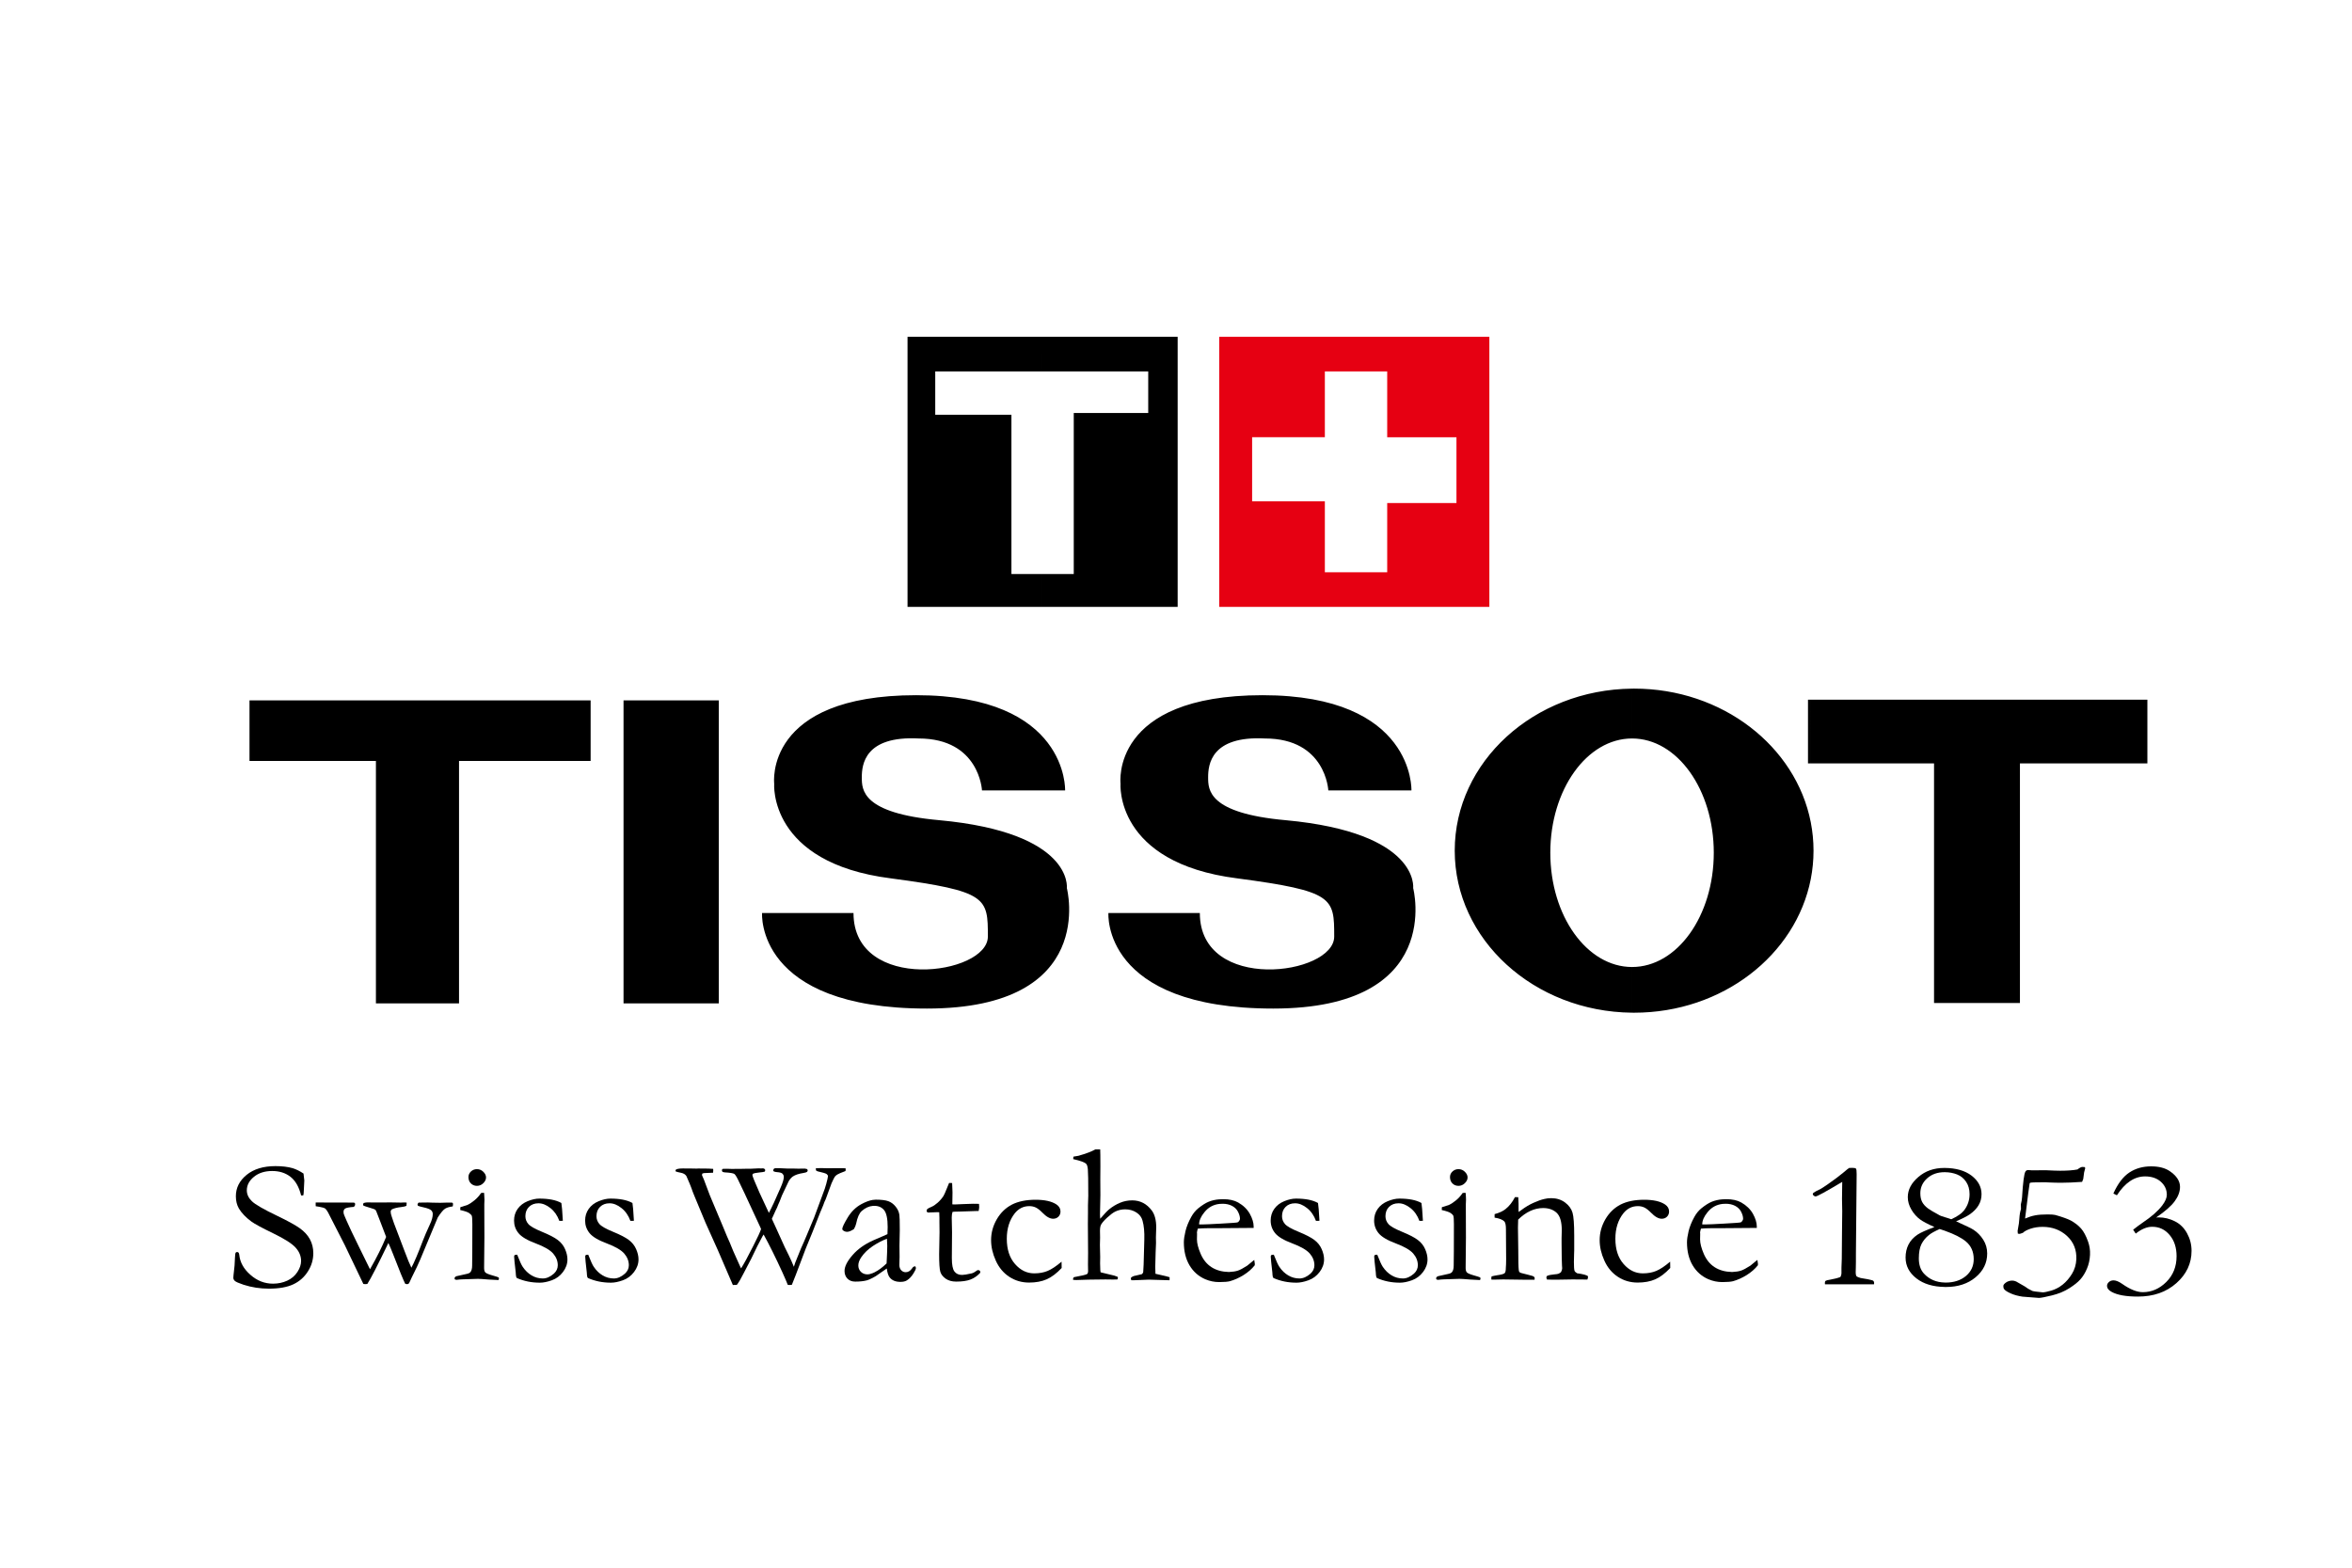 <?xml version="1.0" encoding="utf-8"?>
<!-- Generator: Adobe Illustrator 16.0.0, SVG Export Plug-In . SVG Version: 6.00 Build 0)  -->
<!DOCTYPE svg PUBLIC "-//W3C//DTD SVG 1.1//EN" "http://www.w3.org/Graphics/SVG/1.1/DTD/svg11.dtd">
<svg version="1.1" id="图层_1" xmlns="http://www.w3.org/2000/svg" xmlns:xlink="http://www.w3.org/1999/xlink" x="0px" y="0px"
	 width="540px" height="360px" viewBox="0 0 540 360" enable-background="new 0 0 540 360" xml:space="preserve">
<g>
	<path fill-rule="evenodd" clip-rule="evenodd" d="M415.735,160.676h77.287v14.632h-29.261v55.023h-19.721v-55.023h-28.306V160.676
		L415.735,160.676z M415.735,201.894c0.417-2.126,0.635-4.314,0.635-6.549s-0.218-4.423-0.635-6.548V201.894z M415.1,175.308
		v-14.632h0.636v14.632H415.1L415.1,175.308z M415.735,188.797c-3.426-17.429-20.278-30.665-40.553-30.665
		c-0.159,0-0.319,0.004-0.477,0.006v11.444l0,0c10.362,0,18.765,11.748,18.765,26.24c0,14.491-8.402,26.239-18.765,26.239l0,0
		v10.491c0.157,0.001,0.317,0.005,0.477,0.005c20.274,0,37.127-13.235,40.553-30.664V188.797z M374.706,158.138v11.444
		c-10.364,0.001-18.768,11.748-18.768,26.24c0,14.491,8.403,26.238,18.768,26.239v10.491c-22.529-0.232-40.712-16.8-40.712-37.208
		C333.994,174.938,352.177,158.369,374.706,158.138L374.706,158.138z M304.971,181.51h19.084c0,0,0.795-21.866-34.192-21.866
		c-34.985,0-32.6,20.275-32.6,20.275s-1.431,18.209,26.797,21.786c22.185,2.942,22.263,4.454,22.263,13.359
		c0,8.906-30.851,13.039-30.851-5.407h-20.99c0,0-1.593,21.946,37.845,21.946c39.441,0,32.125-27.672,32.125-27.672
		s1.59-12.721-29.261-15.583c-17.812-1.592-17.812-6.997-17.812-9.861c0-2.863,0.637-9.542,13.042-8.906
		C304.415,169.582,304.971,181.51,304.971,181.51L304.971,181.51z M225.458,181.51h19.084c0,0,0.793-21.866-34.195-21.866
		c-34.984,0-32.6,20.275-32.6,20.275s-1.429,18.209,26.797,21.786c22.184,2.942,22.262,4.454,22.262,13.359
		c0,8.906-30.849,13.039-30.849-5.407h-20.992c0,0-1.591,21.946,37.848,21.946c39.439,0,32.125-27.672,32.125-27.672
		s1.588-12.721-29.262-15.583c-17.812-1.592-17.812-6.997-17.812-9.861c0-2.863,0.636-9.542,13.041-8.906
		C224.9,169.582,225.458,181.51,225.458,181.51L225.458,181.51z M143.158,160.834h21.869v69.576h-21.869V160.834L143.158,160.834z
		 M57.283,174.75v-13.916h78.321v13.916H105.39v55.66H86.308v-55.66H57.283z"/>
	<path fill-rule="evenodd" clip-rule="evenodd" fill="#E60012" d="M310.934,85.297h7.556v15.107h15.902v15.108h-15.902v15.903
		h-7.556v7.951h31.011V77.346h-31.011V85.297z M287.477,115.114v-14.71h16.699V85.297h6.758v-7.951h-31.01v62.021h31.01v-7.951
		h-6.758v-16.301H287.477z"/>
	<path fill-rule="evenodd" clip-rule="evenodd" d="M239.172,85.297h24.451v9.541h-17.097v36.976h-7.354v7.553h31.209V77.346h-31.209
		V85.297z M232.215,131.813V95.237h-17.492v-9.94h24.449v-7.951h-30.811v62.021h30.811v-7.553H232.215z"/>
	<path d="M69.684,269.491c0.123,0.919,0.185,1.447,0.185,1.581l-0.091,1.859c-0.03,0.791-0.068,1.303-0.116,1.524
		c-0.128,0.057-0.246,0.084-0.336,0.084l-0.199-0.042c-0.483-1.951-1.297-3.368-2.437-4.258c-1.143-0.892-2.545-1.332-4.184-1.332
		c-1.711,0-3.111,0.44-4.2,1.332c-1.096,0.89-1.638,1.93-1.638,3.111c0,0.905,0.382,1.729,1.143,2.478
		c0.763,0.756,2.717,1.881,5.86,3.384c2.392,1.152,4.106,2.094,5.141,2.827c1.035,0.733,1.809,1.572,2.338,2.535
		c0.521,0.961,0.782,2.028,0.782,3.211c0,1.489-0.413,2.883-1.25,4.194c-0.827,1.31-1.946,2.293-3.355,2.955
		c-1.402,0.655-3.266,0.99-5.588,0.99c-2.022,0-3.962-0.299-5.815-0.897c-1.087-0.363-1.754-0.655-2-0.876
		c-0.237-0.229-0.352-0.463-0.352-0.712c0-0.15,0.015-0.35,0.039-0.584c0.214-1.638,0.319-2.991,0.335-4.045
		c0.029-0.655,0.086-1.039,0.162-1.146c0.062-0.1,0.169-0.149,0.338-0.149c0.129,0,0.244,0.043,0.321,0.136
		c0.085,0.093,0.138,0.264,0.167,0.513c0.169,1.709,1.019,3.241,2.56,4.585c1.533,1.354,3.255,2.03,5.188,2.03
		c1.179,0,2.268-0.235,3.264-0.69c0.997-0.463,1.778-1.126,2.337-1.994c0.56-0.869,0.844-1.716,0.844-2.535
		c0-1.125-0.43-2.157-1.279-3.083c-0.853-0.935-2.567-2.022-5.143-3.269c-2.575-1.248-4.252-2.152-5.026-2.722
		c-1.256-0.932-2.201-1.923-2.827-2.962c-0.468-0.812-0.699-1.745-0.699-2.819c0-1.93,0.819-3.567,2.469-4.914
		c1.648-1.338,3.854-2.008,6.62-2.008c1.532,0,2.843,0.157,3.953,0.476C67.998,268.51,68.835,268.922,69.684,269.491z"/>
	<path d="M72.483,276.137l8.622,0.023c0.168,0,0.285,0.03,0.338,0.092c0.06,0.062,0.092,0.153,0.092,0.269
		c0,0.283-0.115,0.498-0.336,0.628c-1.05,0.076-1.696,0.207-1.955,0.383c-0.252,0.176-0.376,0.429-0.376,0.743
		c0,0.146,0.008,0.292,0.038,0.422c0.046,0.184,0.27,0.714,0.652,1.594c0.514,1.188,1.419,3.104,2.72,5.747l2.667,5.432
		c1.533-2.658,2.766-5.141,3.709-7.424l-1.373-3.593c-0.145-0.331-0.338-0.828-0.575-1.48c-0.229-0.658-0.406-1.049-0.535-1.157
		c-0.123-0.114-0.591-0.283-1.378-0.506c-0.799-0.229-1.265-0.398-1.419-0.521l-0.023-0.153c0-0.093,0.047-0.215,0.137-0.383
		c0.361-0.092,0.644-0.138,0.85-0.138l1.283,0.022h2.812l0.85-0.022l2.759,0.046c0.23,0,0.414-0.009,0.559-0.023h0.384
		c0.092,0,0.222,0.008,0.382,0.023l-0.046,0.72c-0.221,0.139-0.598,0.23-1.119,0.292c-0.989,0.105-1.746,0.291-2.269,0.56
		c-0.167,0.184-0.244,0.337-0.244,0.476c0,0.329,0.084,0.742,0.267,1.232c0.062,0.153,0.215,0.613,0.47,1.395l2.405,6.33
		c0.704,1.884,1.241,3.202,1.617,3.946c0.628-1.15,1.507-3.219,2.643-6.214c0.407-1.051,0.942-2.301,1.617-3.748
		c0.436-0.912,0.65-1.701,0.65-2.36c0-0.345-0.123-0.636-0.376-0.873c-0.26-0.238-0.85-0.469-1.776-0.674
		c-0.55-0.124-0.964-0.231-1.234-0.339c-0.077-0.123-0.114-0.214-0.114-0.291c0-0.137,0.083-0.282,0.253-0.451h0.33l1.824-0.023
		c0.074,0,0.414,0.015,1.033,0.038c0.614,0.023,1.211,0.03,1.794,0.03c0.45,0,0.966-0.015,1.546-0.045h1.126
		c0.084,0.03,0.153,0.068,0.185,0.114c0.037,0.046,0.062,0.122,0.062,0.222c0,0.17-0.025,0.346-0.07,0.545
		c-0.736,0.085-1.31,0.253-1.731,0.506c-0.416,0.246-0.989,0.919-1.701,2.03l-4.022,9.648c-0.375,0.903-1.018,2.275-1.956,4.13
		c-0.191,0.391-0.336,0.704-0.436,0.949c-0.092,0.238-0.192,0.393-0.275,0.469c-0.093,0.076-0.216,0.114-0.36,0.114
		c-0.109,0-0.247-0.031-0.429-0.092c-0.42-0.819-1.35-3.088-2.782-6.805c-0.39-1.005-0.751-1.854-1.08-2.559
		c-2.453,5.104-4.063,8.236-4.83,9.41c-0.206,0.03-0.359,0.045-0.466,0.045c-0.106,0-0.251-0.015-0.45-0.045l-4.238-8.867
		l-3.885-7.593c-0.269-0.46-0.483-0.744-0.63-0.852c-0.259-0.16-0.704-0.298-1.347-0.405c-0.359-0.062-0.638-0.1-0.837-0.131
		c-0.007-0.23-0.016-0.399-0.016-0.521C72.468,276.405,72.476,276.29,72.483,276.137z"/>
	<path d="M118.743,288.128c0.55,1.419,0.972,2.346,1.256,2.76c0.567,0.858,1.249,1.518,2.038,1.984
		c0.797,0.476,1.653,0.712,2.583,0.712c0.858,0,1.701-0.367,2.538-1.103c0.603-0.553,0.902-1.195,0.902-1.93
		c0-0.974-0.351-1.87-1.056-2.691c-0.706-0.812-2.039-1.586-4.008-2.329c-1.97-0.735-3.288-1.525-3.963-2.367
		c-0.673-0.834-1.011-1.794-1.011-2.874c0-1.012,0.276-1.915,0.826-2.689c0.561-0.781,1.32-1.364,2.292-1.763
		c0.974-0.398,1.87-0.598,2.697-0.598c1.063,0,2.015,0.084,2.858,0.245c0.85,0.169,1.578,0.421,2.192,0.767
		c0.124,0.767,0.215,1.886,0.293,3.363l0.044,0.721c-0.19,0.016-0.359,0.023-0.489,0.023h-0.315c-0.451-1.241-1.135-2.222-2.06-2.95
		c-0.92-0.729-1.825-1.089-2.729-1.089c-0.895,0-1.617,0.269-2.177,0.82c-0.55,0.544-0.827,1.256-0.827,2.146
		c0,0.666,0.222,1.271,0.674,1.791c0.446,0.521,1.503,1.12,3.149,1.794c1.654,0.675,2.857,1.303,3.617,1.879
		c0.759,0.572,1.312,1.27,1.67,2.099c0.359,0.819,0.543,1.609,0.543,2.353c0,1.035-0.344,1.999-1.026,2.896
		c-0.681,0.904-1.532,1.533-2.56,1.9c-1.019,0.368-1.937,0.553-2.741,0.553c-1.911,0-3.656-0.354-5.26-1.059
		c-0.153-0.123-0.23-0.345-0.244-0.675c0-0.129-0.016-0.352-0.045-0.65c-0.237-2.017-0.361-3.219-0.361-3.594
		c0-0.178,0.04-0.3,0.117-0.353C118.227,288.161,118.427,288.128,118.743,288.128z"/>
	<path d="M135.056,288.128c0.553,1.419,0.973,2.346,1.257,2.76c0.568,0.858,1.251,1.518,2.04,1.984
		c0.798,0.476,1.654,0.712,2.581,0.712c0.86,0,1.702-0.367,2.537-1.103c0.605-0.553,0.907-1.195,0.907-1.93
		c0-0.974-0.354-1.87-1.059-2.691c-0.706-0.812-2.04-1.586-4.007-2.329c-1.97-0.735-3.288-1.525-3.962-2.367
		c-0.674-0.834-1.012-1.794-1.012-2.874c0-1.012,0.275-1.915,0.827-2.689c0.559-0.781,1.317-1.364,2.291-1.763
		c0.975-0.398,1.87-0.598,2.699-0.598c1.064,0,2.015,0.084,2.858,0.245c0.849,0.169,1.578,0.421,2.191,0.767
		c0.122,0.767,0.215,1.886,0.289,3.363l0.047,0.721c-0.192,0.016-0.359,0.023-0.491,0.023h-0.313
		c-0.453-1.241-1.134-2.222-2.062-2.95c-0.92-0.729-1.824-1.089-2.726-1.089c-0.899,0-1.619,0.269-2.178,0.82
		c-0.552,0.544-0.827,1.256-0.827,2.146c0,0.666,0.222,1.271,0.673,1.791c0.444,0.521,1.502,1.12,3.15,1.794
		c1.655,0.675,2.857,1.303,3.617,1.879c0.758,0.572,1.308,1.27,1.669,2.099c0.361,0.819,0.545,1.609,0.545,2.353
		c0,1.035-0.347,1.999-1.027,2.896c-0.685,0.904-1.534,1.533-2.56,1.9c-1.019,0.368-1.94,0.553-2.744,0.553
		c-1.907,0-3.655-0.354-5.257-1.059c-0.155-0.123-0.229-0.345-0.244-0.675c0-0.129-0.015-0.352-0.047-0.65
		c-0.237-2.017-0.359-3.219-0.359-3.594c0-0.178,0.038-0.3,0.115-0.353C134.544,288.161,134.744,288.128,135.056,288.128z"/>
	<path d="M155.121,268.999l-0.021-0.322c0.201-0.24,0.758-0.357,1.675-0.357l1.965,0.014l1.147,0.021l0.508-0.021
		c1.85,0,2.96,0.027,3.342,0.082c0.015,0.166,0.022,0.283,0.022,0.365c0,0.123-0.014,0.295-0.043,0.521l-2.051,0.083
		c-0.101,0.013-0.238,0.047-0.404,0.096c-0.058,0.137-0.088,0.24-0.088,0.303c0,0.083,0.044,0.212,0.131,0.385
		c0.106,0.226,0.216,0.467,0.315,0.729l1.332,3.537l3.177,7.57c0.368,0.929,0.615,1.521,0.737,1.786
		c0.399,0.853,0.896,2.028,1.503,3.546c0.219,0.521,0.722,1.657,1.523,3.401c0.045,0.109,0.131,0.282,0.256,0.521
		c0.635-0.975,1.566-2.688,2.793-5.132c0.962-1.876,1.56-3.174,1.8-3.881l-0.167-0.406l-3.641-7.846
		c-0.485-0.982-0.854-1.758-1.121-2.336c-0.555-1.209-0.951-1.896-1.207-2.074c-0.258-0.172-1.004-0.296-2.245-0.365l-0.447-0.096
		c-0.108-0.124-0.167-0.262-0.167-0.425c0.029-0.117,0.093-0.214,0.188-0.283c0.454-0.013,0.772-0.021,0.953-0.021l1.338,0.042
		l0.677-0.021h1.163l1.032-0.021h1.105l1.988-0.096c0.129,0,0.316,0.007,0.569,0.021l0.342-0.021c0.193,0,0.345,0.042,0.439,0.131
		c0.102,0.081,0.15,0.186,0.15,0.289c0,0.095-0.029,0.198-0.087,0.322c-0.224,0.082-0.627,0.15-1.207,0.198
		c-0.831,0.097-1.312,0.187-1.443,0.262c-0.137,0.083-0.203,0.193-0.203,0.323c0,0.253,0.542,1.607,1.625,4.047l2.161,4.652
		c0.665-1.237,1.567-3.183,2.708-5.842c0.484-1.099,0.724-1.909,0.724-2.433c0-0.28-0.124-0.535-0.363-0.769
		c-0.178-0.158-0.592-0.268-1.227-0.315l-0.44-0.063l-0.383-0.165l-0.022-0.157c0-0.082,0.037-0.193,0.108-0.344
		c0.138-0.104,0.267-0.165,0.376-0.179c0.217-0.027,1.192,0.008,2.94,0.096h1.444l0.89,0.021l1.48-0.021
		c0.107,0.014,0.283,0.049,0.507,0.104c0.114,0.109,0.172,0.205,0.172,0.303c0,0.151-0.064,0.268-0.18,0.363
		c-0.122,0.09-0.398,0.172-0.816,0.241c-1.076,0.171-1.88,0.438-2.414,0.804c-0.354,0.254-0.671,0.617-0.953,1.085l-1.547,3.264
		c-0.369,0.989-0.671,1.737-0.911,2.233c-0.093,0.308-0.281,0.721-0.548,1.229l-0.866,1.91c0.151,0.351,0.418,0.914,0.779,1.69
		l2.181,4.81c0.102,0.219,0.391,0.818,0.884,1.792c0.482,0.983,0.887,1.891,1.213,2.722l0.316-0.97l0.045-0.103l1.292-3.194
		c0.45-0.982,0.904-2.013,1.352-3.104l1.631-3.903l2.458-6.645c0.251-0.763,0.455-1.497,0.614-2.211l0.057-0.323
		c0.044-0.144,0.064-0.255,0.064-0.322c0-0.187-0.1-0.357-0.294-0.51c-0.196-0.157-0.898-0.37-2.095-0.639
		c-0.115-0.041-0.225-0.096-0.341-0.179c-0.041-0.165-0.064-0.289-0.064-0.385l0.023-0.138c0.591-0.026,0.966-0.04,1.125-0.04
		l1.627,0.04l1.84-0.02h1.589l0.635,0.041l0.023,0.2c0,0.094-0.016,0.231-0.044,0.418c-1.019,0.378-1.646,0.646-1.893,0.811
		c-0.251,0.158-0.44,0.329-0.578,0.521c-0.128,0.187-0.381,0.694-0.75,1.525c-0.038,0.083-0.484,1.293-1.331,3.629
		c-0.188,0.35-0.375,0.811-0.569,1.387c-0.059,0.158-0.183,0.447-0.363,0.866l-0.338,0.804l-0.231,0.583
		c-0.932,2.446-1.958,5.002-3.071,7.668l-2.282,6.039l-0.91,2.295c-0.233,0.027-0.398,0.041-0.515,0.041
		c-0.094,0-0.236-0.007-0.417-0.021c-0.189-0.495-0.587-1.437-1.208-2.816c-1.611-3.518-3.057-6.438-4.342-8.754l-0.252,0.4
		c-0.722,1.304-1.591,3.028-2.601,5.173l-1.655,3.181c-0.676,1.354-1.225,2.294-1.646,2.816l-0.91,0.021l-3.431-7.97l-2.841-6.32
		l-2.491-5.997c-0.172-0.393-0.316-0.757-0.449-1.107c-0.093-0.254-0.188-0.516-0.274-0.782c-0.136-0.42-0.534-1.368-1.185-2.845
		c-0.252-0.385-0.666-0.633-1.228-0.742C155.81,269.213,155.388,269.109,155.121,268.999z"/>
	<path d="M210.154,290.78c0.092,0.191,0.13,0.33,0.13,0.421c0,0.23-0.178,0.621-0.536,1.188c-0.461,0.752-0.982,1.296-1.548,1.639
		c-0.361,0.231-0.851,0.339-1.479,0.339c-1.081,0-1.886-0.329-2.429-0.988c-0.329-0.383-0.56-1.081-0.697-2.085l-2.516,1.748
		c-0.246,0.144-0.477,0.271-0.691,0.387v-1.078c0.142-0.061,0.292-0.129,0.447-0.206c0.866-0.43,1.771-1.103,2.72-2.016
		c0.099-1.9,0.153-3.241,0.153-4.023c0-0.405-0.023-0.949-0.069-1.64c-1.004,0.361-2.06,0.903-3.188,1.64l-0.063,0.043v-1.275
		c0.185-0.085,0.372-0.165,0.562-0.245c1.524-0.645,2.46-1.059,2.805-1.234c0.032-0.497,0.047-1.034,0.047-1.617
		c0-1.9-0.269-3.188-0.798-3.861c-0.537-0.674-1.295-1.013-2.285-1.013c-0.11,0-0.223,0.005-0.332,0.016v-1.375
		c0.24-0.038,0.47-0.058,0.691-0.058c1.29,0,2.247,0.122,2.877,0.353c0.627,0.229,1.188,0.637,1.662,1.227
		c0.483,0.582,0.774,1.219,0.872,1.907c0.062,0.33,0.094,1.502,0.094,3.518l-0.072,3.569l0.025,2.606
		c0,0.346-0.007,0.636-0.025,0.874c-0.014,0.438-0.021,0.759-0.021,0.966c0,0.498,0.147,0.897,0.428,1.196
		c0.286,0.298,0.622,0.443,1.014,0.443c0.566,0,1.051-0.284,1.455-0.851l0.268-0.36C209.732,290.888,209.9,290.834,210.154,290.78z
		 M200.388,293.429c-0.549,0.292-0.993,0.483-1.324,0.577c-0.75,0.201-1.646,0.299-2.696,0.299c-0.767,0-1.364-0.229-1.809-0.689
		c-0.436-0.451-0.66-1.041-0.66-1.762c0-1.034,0.63-2.268,1.893-3.701c1.153-1.315,2.683-2.405,4.595-3.279v1.275
		c-1.089,0.727-1.957,1.556-2.602,2.494c-0.484,0.69-0.722,1.341-0.722,1.953c0,0.583,0.199,1.073,0.589,1.465
		c0.399,0.383,0.899,0.582,1.497,0.582c0.357,0,0.767-0.099,1.237-0.292V293.429L200.388,293.429z M200.388,276.918
		c-0.904,0.078-1.76,0.479-2.564,1.196c-0.551,0.514-0.974,1.471-1.256,2.872c-0.084,0.393-0.261,0.813-0.515,1.259
		c-0.644,0.42-1.156,0.627-1.548,0.627c-0.329,0-0.627-0.092-0.896-0.291c-0.154-0.1-0.229-0.222-0.229-0.36
		c0-0.383,0.421-1.264,1.249-2.636c0.827-1.371,1.877-2.391,3.143-3.073c0.966-0.521,1.838-0.845,2.617-0.969V276.918z"/>
	<path d="M217.906,271.646l0.697,0.023l0.085,2.137l-0.041,2.759c0.284,0.016,0.461,0.023,0.537,0.023
		c0.392,0,1.126-0.03,2.223-0.093c0.705-0.045,1.38-0.067,2.023-0.067c0.299,0,0.745,0.007,1.343,0.022
		c0.029,0.299,0.044,0.544,0.044,0.721c0,0.199-0.044,0.505-0.131,0.919h-0.383l-3.478,0.116l-1.731,0.044l-0.405,0.047
		c-0.116,0.367-0.178,0.805-0.178,1.303l0.069,3.364l-0.044,5.923c0,1.563,0.199,2.591,0.604,3.104
		c0.391,0.52,0.974,0.781,1.753,0.781c0.384,0,1.12-0.115,2.2-0.361c0.331-0.068,0.767-0.32,1.327-0.735h0.199
		c0.13,0,0.245,0.038,0.322,0.123c0.084,0.083,0.123,0.192,0.123,0.321l-0.015,0.162c-0.644,0.705-1.387,1.217-2.215,1.54
		c-0.827,0.322-1.931,0.481-3.31,0.481c-0.973,0-1.777-0.229-2.414-0.673c-0.637-0.454-1.043-0.98-1.227-1.595
		c-0.176-0.613-0.267-1.954-0.267-4.022l0.091-5.05l-0.025-2.423v-0.904c0-0.413-0.014-0.834-0.044-1.255l-0.385-0.023l-1.838,0.069
		l-0.176,0.022c-0.167,0-0.29-0.037-0.374-0.108c-0.084-0.075-0.123-0.168-0.123-0.274c0-0.177,0.052-0.322,0.169-0.437
		c0.113-0.107,0.452-0.285,1.019-0.53c0.392-0.159,0.843-0.475,1.363-0.927c0.513-0.461,0.949-0.966,1.311-1.518
		c0.176-0.298,0.436-0.865,0.766-1.708C217.607,272.336,217.783,271.907,217.906,271.646z"/>
	<path d="M243.727,289.724l0.023,1.455c-1.17,1.241-2.322,2.115-3.457,2.605c-1.139,0.498-2.48,0.743-4.023,0.743
		c-1.676,0-3.186-0.436-4.534-1.317c-1.341-0.874-2.382-2.107-3.104-3.709c-0.728-1.602-1.086-3.173-1.086-4.721
		c0-1.687,0.436-3.287,1.308-4.789c0.875-1.502,2.04-2.628,3.481-3.373c1.439-0.734,3.256-1.109,5.44-1.109
		c2.098,0,3.691,0.359,4.78,1.08c0.62,0.421,0.927,0.958,0.927,1.618c0,0.474-0.163,0.872-0.475,1.187
		c-0.315,0.313-0.722,0.475-1.211,0.475c-0.751,0-1.571-0.468-2.467-1.396c-0.559-0.566-1.059-0.956-1.51-1.179
		c-0.443-0.215-0.952-0.322-1.502-0.322c-1.332,0-2.436,0.545-3.325,1.64c-1.226,1.556-1.839,3.51-1.839,5.854
		c0,2.43,0.628,4.361,1.884,5.795c1.258,1.44,2.729,2.151,4.406,2.151c1.166,0,2.2-0.185,3.104-0.567
		S242.515,290.759,243.727,289.724z"/>
	<path d="M246.534,293.294c1.756-0.314,2.768-0.56,3.036-0.72c0.161-0.107,0.247-0.347,0.247-0.721l-0.025-1.479l0.025-2.628
		l-0.048-6.69l0.022-2.489v-1.778l0.069-2.177c0-3.409-0.03-5.447-0.099-6.114c-0.07-0.668-0.2-1.08-0.398-1.249
		c-0.351-0.345-1.341-0.705-2.957-1.074v-0.113c0-0.107,0.015-0.253,0.044-0.453c0.207-0.029,0.406-0.061,0.605-0.105
		c0.191-0.047,0.383-0.078,0.56-0.094c1.778-0.505,3.072-1.003,3.884-1.479h1.099c0.03,0.414,0.045,1.738,0.045,3.97l-0.022,2.851
		l0.022,3.686l-0.095,4.536c0,0.27,0.017,0.566,0.05,0.896c0.939-1.095,1.631-1.823,2.067-2.176
		c0.774-0.628,1.609-1.127,2.489-1.494c0.884-0.368,1.808-0.552,2.782-0.552c1.845,0,3.35,0.782,4.515,2.337
		c0.673,0.912,1.011,2.206,1.011,3.878l-0.071,2.291l0.024,1.28l-0.091,2.223c-0.053,1.846-0.085,2.934-0.085,3.278
		c0,0.391,0.017,0.911,0.046,1.571l1.279,0.292c0.85,0.183,1.512,0.345,1.971,0.497l-0.015,0.698l-4.791-0.139
		c-0.267,0-0.995,0.029-2.199,0.091c-0.728,0.032-1.158,0.048-1.28,0.048h-0.491c-0.075-0.139-0.114-0.255-0.114-0.339v-0.207
		c0.216-0.269,0.596-0.443,1.172-0.536l1.341-0.314c0.183-0.152,0.291-0.306,0.315-0.475c0.061-0.383,0.13-2.314,0.208-5.793
		l0.045-1.654c0.052-1.755-0.078-3.204-0.406-4.36c-0.207-0.789-0.681-1.426-1.425-1.893c-0.745-0.476-1.601-0.714-2.576-0.714
		c-0.804,0-1.57,0.177-2.282,0.522c-0.5,0.253-1.089,0.697-1.779,1.325c-0.689,0.627-1.165,1.164-1.432,1.616
		c-0.183,0.299-0.278,0.789-0.278,1.48l0.025,1.569l-0.04,1.64c0,0.138,0.014,1.073,0.064,2.805l-0.024,1.44l0.047,1.571
		c0.014,0.223,0.037,0.392,0.067,0.491l3.166,0.766c0.169,0.046,0.413,0.131,0.743,0.268l0.069,0.245
		c0,0.077-0.039,0.201-0.116,0.36c-0.437,0.017-0.767,0.023-0.989,0.023l-1.745-0.023l-3.865,0.047l-2.896,0.091
		c-0.154-0.016-0.375-0.03-0.672-0.045l-0.024-0.162C246.36,293.623,246.421,293.471,246.534,293.294z"/>
	<path d="M287.827,281.976l-7.83,0.06v-1.03c0.905-0.053,1.97-0.118,3.186-0.194c0.599-0.03,0.967-0.092,1.099-0.184
		c0.275-0.282,0.405-0.535,0.405-0.759c0-0.468-0.146-0.996-0.443-1.585c-0.299-0.591-0.765-1.05-1.389-1.373
		c-0.619-0.321-1.34-0.481-2.16-0.481c-0.239,0-0.472,0.012-0.697,0.036v-1.056c0.274-0.021,0.56-0.031,0.853-0.031
		c1.395,0,2.525,0.253,3.417,0.759c1.193,0.674,2.082,1.548,2.681,2.604c0.59,1.065,0.88,2.039,0.88,2.92V281.976L287.827,281.976z
		 M279.997,291.804c0.654,0.177,1.371,0.275,2.152,0.295c0.852-0.038,1.534-0.146,2.048-0.314c0.506-0.16,1.224-0.544,2.151-1.142
		l1.618-1.326l0.13,0.898c0,0.105-0.007,0.221-0.015,0.337c-0.676,0.857-1.534,1.6-2.56,2.245c-1.035,0.642-2.085,1.117-3.151,1.417
		c-0.484,0.126-1.274,0.193-2.374,0.198V291.804z M279.997,282.035l-1.165,0.01h-1.71c-0.688,0-1.394,0.03-2.114,0.093
		c-0.129,0.443-0.199,0.749-0.199,0.918l0.022,0.223v0.223l-0.022,1.104c0,0.911,0.292,2.03,0.867,3.355
		c0.575,1.327,1.402,2.338,2.467,3.026c0.548,0.358,1.169,0.63,1.854,0.817v2.608l-0.137,0.001c-1.06,0-2.109-0.215-3.144-0.651
		c-1.524-0.659-2.729-1.717-3.601-3.173c-0.873-1.464-1.312-3.233-1.312-5.311c0-0.659,0.123-1.509,0.368-2.536
		c0.247-1.034,0.689-2.138,1.334-3.303c0.436-0.789,0.966-1.44,1.594-1.954c0.896-0.721,1.686-1.219,2.361-1.502
		c0.752-0.313,1.596-0.504,2.535-0.574v1.056c-1.418,0.153-2.58,0.794-3.479,1.918c-0.812,0.987-1.21,1.915-1.21,2.788h1.05
		c0.52,0,1.731-0.055,3.64-0.166V282.035z"/>
	<path d="M292.457,288.128c0.551,1.419,0.975,2.346,1.257,2.76c0.566,0.858,1.249,1.518,2.039,1.984
		c0.796,0.476,1.654,0.712,2.582,0.712c0.857,0,1.699-0.367,2.536-1.103c0.605-0.553,0.904-1.195,0.904-1.93
		c0-0.974-0.354-1.87-1.059-2.691c-0.706-0.812-2.037-1.586-4.008-2.329c-1.969-0.735-3.286-1.525-3.96-2.367
		c-0.674-0.834-1.013-1.794-1.013-2.874c0-1.012,0.274-1.915,0.828-2.689c0.558-0.781,1.316-1.364,2.291-1.763
		s1.87-0.598,2.698-0.598c1.063,0,2.015,0.084,2.857,0.245c0.85,0.169,1.578,0.421,2.192,0.767c0.122,0.767,0.213,1.886,0.291,3.363
		l0.044,0.721c-0.188,0.016-0.359,0.023-0.49,0.023h-0.313c-0.451-1.241-1.135-2.222-2.061-2.95
		c-0.92-0.729-1.823-1.089-2.729-1.089c-0.897,0-1.616,0.269-2.177,0.82c-0.552,0.544-0.826,1.256-0.826,2.146
		c0,0.666,0.222,1.271,0.674,1.791c0.443,0.521,1.501,1.12,3.149,1.794c1.653,0.675,2.857,1.303,3.617,1.879
		c0.757,0.572,1.311,1.27,1.67,2.099c0.359,0.819,0.544,1.609,0.544,2.353c0,1.035-0.344,1.999-1.025,2.896
		c-0.684,0.904-1.532,1.533-2.561,1.9c-1.019,0.368-1.938,0.553-2.744,0.553c-1.908,0-3.656-0.354-5.257-1.059
		c-0.153-0.123-0.23-0.345-0.244-0.675c0-0.129-0.016-0.352-0.045-0.65c-0.238-2.017-0.362-3.219-0.362-3.594
		c0-0.178,0.038-0.3,0.117-0.353C291.943,288.161,292.144,288.128,292.457,288.128z"/>
	<path d="M316.208,288.128c0.554,1.419,0.975,2.346,1.258,2.76c0.567,0.858,1.249,1.518,2.038,1.984
		c0.796,0.476,1.656,0.712,2.582,0.712c0.859,0,1.701-0.367,2.537-1.103c0.605-0.553,0.904-1.195,0.904-1.93
		c0-0.974-0.352-1.87-1.057-2.691c-0.704-0.812-2.041-1.586-4.008-2.329c-1.97-0.735-3.288-1.525-3.964-2.367
		c-0.671-0.834-1.011-1.794-1.011-2.874c0-1.012,0.276-1.915,0.828-2.689c0.56-0.781,1.32-1.364,2.291-1.763
		c0.974-0.398,1.87-0.598,2.697-0.598c1.066,0,2.017,0.084,2.86,0.245c0.849,0.169,1.576,0.421,2.191,0.767
		c0.121,0.767,0.214,1.886,0.288,3.363l0.048,0.721c-0.192,0.016-0.359,0.023-0.491,0.023h-0.313
		c-0.452-1.241-1.135-2.222-2.062-2.95c-0.92-0.729-1.824-1.089-2.728-1.089c-0.897,0-1.616,0.269-2.176,0.82
		c-0.553,0.544-0.828,1.256-0.828,2.146c0,0.666,0.222,1.271,0.675,1.791c0.443,0.521,1.501,1.12,3.148,1.794
		c1.656,0.675,2.859,1.303,3.617,1.879c0.76,0.572,1.31,1.27,1.671,2.099c0.358,0.819,0.544,1.609,0.544,2.353
		c0,1.035-0.346,1.999-1.028,2.896c-0.683,0.904-1.531,1.533-2.557,1.9c-1.021,0.368-1.94,0.553-2.746,0.553
		c-1.907,0-3.654-0.354-5.255-1.059c-0.154-0.123-0.229-0.345-0.247-0.675c0-0.129-0.016-0.352-0.045-0.65
		c-0.236-2.017-0.359-3.219-0.359-3.594c0-0.178,0.038-0.3,0.115-0.353C315.695,288.161,315.896,288.128,316.208,288.128z"/>
	<path d="M332.907,270.293c0-0.49,0.189-0.924,0.573-1.278c0.381-0.354,0.845-0.537,1.38-0.537c0.553,0,1.044,0.203,1.457,0.604
		c0.418,0.406,0.628,0.844,0.628,1.304c0,0.467-0.208,0.907-0.628,1.317c-0.411,0.404-0.904,0.613-1.457,0.613
		c-0.551,0-1.021-0.186-1.396-0.559C333.092,271.385,332.907,270.899,332.907,270.293L332.907,270.293z M331.021,277.869
		l0.022-0.651c0.974-0.284,1.495-0.453,1.571-0.49c0.536-0.245,1.104-0.613,1.694-1.104c0.591-0.49,1.087-1.051,1.494-1.664
		c0.176-0.03,0.321-0.045,0.429-0.045l0.269,0.021c0.061,0.721,0.084,1.242,0.084,1.572c0,0.076-0.009,0.413-0.039,1.012v1.187
		l0.022,6.468l-0.067,6.851c-0.016,0.553,0.075,0.935,0.268,1.156c0.192,0.216,0.774,0.461,1.731,0.729
		c0.598,0.161,1.043,0.307,1.342,0.431c0.045,0.098,0.067,0.19,0.067,0.268c0,0.084-0.036,0.198-0.114,0.336
		c-0.582-0.016-1.325-0.052-2.245-0.114c-1.24-0.106-2.062-0.161-2.468-0.161c-0.19,0-1.386,0.039-3.592,0.115
		c-0.446,0.016-0.882,0.054-1.296,0.115c-0.076,0-0.198-0.023-0.361-0.069c-0.075-0.106-0.114-0.19-0.114-0.268
		c0-0.215,0.146-0.375,0.43-0.498c0.053-0.032,0.82-0.2,2.291-0.514c0.476-0.093,0.789-0.237,0.941-0.452
		c0.255-0.314,0.376-0.813,0.376-1.503c0.03-1.149,0.048-4.306,0.048-9.47c0-1.034-0.048-1.679-0.133-1.932
		c-0.077-0.185-0.274-0.384-0.598-0.62C332.753,278.343,332.071,278.105,331.021,277.869z"/>
	<path d="M342.451,293.109c0.375-0.1,0.813-0.19,1.303-0.267c0.941-0.132,1.51-0.292,1.694-0.469
		c0.189-0.183,0.281-0.598,0.281-1.242l0.048-0.804c0.014-0.3,0.021-0.682,0.021-1.141l-0.046-6.898
		c0-0.926-0.122-1.524-0.359-1.792c-0.407-0.422-1.148-0.714-2.245-0.882v-0.805c1.097-0.299,1.931-0.688,2.514-1.164
		c0.857-0.675,1.569-1.586,2.159-2.743l0.761,0.022c0.045,0.705,0.066,1.203,0.066,1.503v1.486l0.024,0.405
		c0.175-0.121,0.391-0.275,0.628-0.451c0.897-0.675,1.816-1.227,2.758-1.647c0.944-0.431,1.785-0.729,2.516-0.89
		c0.466-0.123,0.989-0.185,1.57-0.185c1.232,0,2.283,0.331,3.174,0.989c0.88,0.659,1.446,1.433,1.715,2.329
		c0.262,0.89,0.392,2.66,0.392,5.304v3.395c0,0.092-0.017,0.391-0.03,0.895c-0.024,0.508-0.039,1.097-0.039,1.756
		c0,1.042,0.046,1.708,0.137,1.993c0.069,0.199,0.269,0.391,0.583,0.582c1.432,0.199,2.275,0.429,2.513,0.697v0.184
		c0,0.146-0.044,0.338-0.138,0.56h-0.42l-2.967-0.023l-2.919,0.047c-1.073,0.029-2.069,0.022-2.982-0.023l-0.137-0.475
		c0-0.085,0.055-0.207,0.152-0.353c0.407-0.185,0.974-0.299,1.709-0.36c0.438-0.03,0.736-0.077,0.898-0.138
		c0.168-0.062,0.366-0.178,0.604-0.36c0.184-0.36,0.276-0.659,0.276-0.897c0-0.106-0.016-0.313-0.046-0.627
		c-0.047-0.689-0.077-2.398-0.092-5.142v-1.165l0.045-1.801c0-1.932-0.391-3.257-1.164-3.994c-0.781-0.734-1.823-1.103-3.126-1.103
		c-1.005,0-1.984,0.223-2.943,0.667c-0.959,0.436-1.884,1.104-2.779,1.985c-0.033,0.72-0.048,1.331-0.048,1.838l0.07,4.967
		c0,2.589,0.036,4.176,0.113,4.758c0.031,0.238,0.086,0.406,0.152,0.49c0.125,0.123,0.361,0.223,0.723,0.291
		c0.359,0.077,0.772,0.184,1.247,0.314c0.469,0.138,0.783,0.223,0.928,0.253c0.3,0.068,0.506,0.222,0.605,0.444l-0.023,0.452h-2.351
		l-4.853-0.069c-1.126,0.031-1.831,0.047-2.129,0.047h-0.568l-0.037-0.291C342.39,293.456,342.403,293.31,342.451,293.109z"/>
	<path d="M383.454,289.724l0.022,1.455c-1.173,1.241-2.323,2.115-3.457,2.605c-1.141,0.498-2.482,0.743-4.023,0.743
		c-1.678,0-3.186-0.436-4.535-1.317c-1.34-0.874-2.383-2.107-3.104-3.709c-0.728-1.602-1.087-3.173-1.087-4.721
		c0-1.687,0.438-3.287,1.31-4.789c0.874-1.502,2.039-2.628,3.479-3.373c1.44-0.734,3.256-1.109,5.44-1.109
		c2.1,0,3.694,0.359,4.782,1.08c0.621,0.421,0.927,0.958,0.927,1.618c0,0.474-0.161,0.872-0.475,1.187
		c-0.314,0.313-0.722,0.475-1.212,0.475c-0.75,0-1.571-0.468-2.466-1.396c-0.561-0.566-1.06-0.956-1.512-1.179
		c-0.443-0.215-0.949-0.322-1.501-0.322c-1.333,0-2.438,0.545-3.324,1.64c-1.229,1.556-1.841,3.51-1.841,5.854
		c0,2.43,0.628,4.361,1.886,5.795c1.258,1.44,2.728,2.151,4.406,2.151c1.165,0,2.199-0.185,3.104-0.567
		S382.242,290.759,383.454,289.724z"/>
	<path d="M403.344,281.976l-7.831,0.06v-1.03c0.905-0.053,1.968-0.118,3.188-0.194c0.599-0.03,0.966-0.092,1.095-0.184
		c0.277-0.282,0.406-0.535,0.406-0.759c0-0.468-0.144-0.996-0.442-1.585c-0.3-0.591-0.769-1.05-1.388-1.373
		c-0.621-0.321-1.342-0.481-2.162-0.481c-0.238,0-0.471,0.012-0.696,0.036v-1.056c0.275-0.021,0.557-0.031,0.851-0.031
		c1.395,0,2.528,0.253,3.418,0.759c1.196,0.674,2.084,1.548,2.682,2.604c0.589,1.065,0.881,2.039,0.881,2.92V281.976
		L403.344,281.976z M395.513,291.804c0.652,0.177,1.372,0.275,2.153,0.295c0.85-0.038,1.532-0.146,2.046-0.314
		c0.505-0.16,1.225-0.544,2.153-1.142l1.616-1.326l0.131,0.898c0,0.105-0.009,0.221-0.016,0.337c-0.676,0.857-1.534,1.6-2.561,2.245
		c-1.033,0.642-2.082,1.117-3.148,1.417c-0.484,0.126-1.274,0.193-2.375,0.198V291.804z M395.513,282.035l-1.167,0.01h-1.706
		c-0.69,0-1.396,0.03-2.115,0.093c-0.131,0.443-0.199,0.749-0.199,0.918l0.022,0.223v0.223l-0.022,1.104
		c0,0.911,0.291,2.03,0.863,3.355c0.576,1.327,1.403,2.338,2.47,3.026c0.548,0.357,1.166,0.63,1.854,0.817v2.608l-0.138,0.001
		c-1.059,0-2.107-0.215-3.143-0.651c-1.525-0.659-2.729-1.717-3.602-3.173c-0.873-1.464-1.31-3.233-1.31-5.311
		c0-0.659,0.122-1.509,0.366-2.536c0.246-1.034,0.689-2.138,1.334-3.303c0.437-0.789,0.966-1.44,1.595-1.954
		c0.897-0.721,1.685-1.219,2.359-1.502c0.755-0.313,1.598-0.504,2.537-0.574v1.056c-1.419,0.153-2.58,0.794-3.479,1.918
		c-0.812,0.987-1.211,1.915-1.211,2.788h1.049c0.52,0,1.732-0.055,3.641-0.166V282.035z"/>
	<path d="M430.253,294.919H419c-0.016-0.12-0.025-0.227-0.025-0.311c0-0.231,0.06-0.394,0.177-0.485
		c0.109-0.084,0.47-0.183,1.082-0.274c0.947-0.169,1.718-0.366,2.307-0.599c0.167-0.303,0.243-0.585,0.243-0.845v-1.281
		c0-0.148,0.024-0.846,0.075-2.085c0.016-0.464,0.033-2.484,0.05-6.062l0.052-4.853l-0.052-2.823c0-0.415,0.018-1.711,0.052-3.899
		c-3.725,2.232-5.762,3.345-6.123,3.345c-0.125,0-0.267-0.058-0.41-0.177c-0.15-0.119-0.227-0.232-0.227-0.337
		c0-0.142,0.057-0.253,0.176-0.331c0.227-0.184,0.772-0.479,1.643-0.888c0.137-0.057,0.698-0.43,1.694-1.112
		c1.594-1.12,2.749-1.994,3.489-2.619c0.738-0.635,1.191-0.993,1.35-1.078c0.327-0.013,0.586-0.021,0.763-0.021
		c0.427,0,0.695,0.063,0.797,0.176c0.109,0.12,0.159,0.542,0.159,1.268l-0.169,18.385v1.809c0,0.444-0.008,0.887-0.023,1.331
		c-0.018,0.45-0.026,0.774-0.026,0.986c0,0.492,0.077,0.816,0.219,0.964c0.101,0.098,0.403,0.224,0.915,0.374l1.667,0.287
		c0.722,0.156,1.114,0.255,1.182,0.311c0.159,0.126,0.246,0.316,0.246,0.577L430.253,294.919z"/>
	<path d="M446.542,268.205c2.558,0.026,4.589,0.612,6.097,1.753c1.533,1.169,2.306,2.593,2.306,4.275
		c0,0.929-0.227,1.787-0.688,2.555s-1.14,1.464-2.038,2.084c-0.611,0.423-1.65,0.958-3.119,1.585
		c2.239,1.006,3.572,1.654,3.999,1.942c0.892,0.578,1.636,1.338,2.24,2.288c0.602,0.952,0.904,2,0.904,3.155
		c0,2.16-0.889,3.985-2.665,5.47c-1.778,1.486-4.042,2.227-6.792,2.227l-0.244-0.002v-1.015l0.17,0.003
		c1.885,0,3.428-0.501,4.636-1.501c1.199-1.006,1.803-2.302,1.803-3.879c0-1.718-0.613-3.084-1.828-4.084
		c-1.037-0.854-2.631-1.663-4.78-2.426v-3.116l0.395,0.114c0.245,0.069,0.595,0.189,1.056,0.351
		c1.378-0.634,2.332-1.288,2.876-1.956c0.883-1.112,1.326-2.38,1.326-3.795c0-1.106-0.261-2.05-0.787-2.839
		c-0.521-0.788-1.227-1.358-2.097-1.704c-0.858-0.336-1.782-0.504-2.769-0.513V268.205z M444.135,281.781
		c-1.591-0.719-2.665-1.289-3.243-1.712c-0.822-0.591-1.501-1.359-2.046-2.288c-0.554-0.937-0.831-1.894-0.831-2.873
		c0-1.704,0.813-3.246,2.423-4.625c1.611-1.388,3.59-2.078,5.929-2.078h0.176v0.973h-0.075c-1.617,0-2.949,0.464-3.998,1.401
		c-1.049,0.935-1.577,2.083-1.577,3.442c0,0.803,0.143,1.464,0.418,1.992c0.276,0.528,0.723,1.021,1.327,1.479
		c0.394,0.302,1.307,0.845,2.749,1.626c0.181,0.094,0.563,0.225,1.156,0.4v3.116c-0.384-0.135-0.786-0.271-1.208-0.403
		c-1.172,0.525-2.003,0.984-2.473,1.385c-0.721,0.578-1.289,1.26-1.702,2.063c-0.401,0.797-0.612,1.895-0.612,3.296
		c0,1.471,0.388,2.626,1.157,3.471c1.239,1.351,2.853,2.039,4.838,2.075v1.015c-2.721-0.035-4.894-0.685-6.523-1.95
		c-1.677-1.295-2.515-2.9-2.515-4.814c0-1.084,0.218-2.07,0.661-2.958c0.446-0.887,1.135-1.647,2.064-2.28
		C440.948,283.055,442.251,282.47,444.135,281.781z"/>
	<path d="M478.035,271.402c-1.953,0.138-3.528,0.2-4.728,0.2c-0.881,0-1.822-0.017-2.807-0.063c-0.541-0.03-0.861-0.046-0.959-0.046
		c-2.124,0-3.264,0.039-3.417,0.108c-0.072,0.03-0.121,0.099-0.144,0.206c-0.064,0.238-0.406,2.913-1.038,8.016
		c0.799-0.345,1.566-0.59,2.301-0.729c0.734-0.146,1.697-0.215,2.899-0.215c0.851,0,1.436,0.047,1.763,0.132
		c1.632,0.467,2.803,0.889,3.517,1.256c0.979,0.544,1.768,1.158,2.377,1.848c0.602,0.682,1.143,1.692,1.614,3.026
		c0.339,0.957,0.491,1.961,0.441,3.011c-0.051,1.135-0.285,2.192-0.702,3.172c-0.417,0.982-0.917,1.801-1.506,2.461
		c-0.581,0.658-1.438,1.341-2.564,2.053c-1.126,0.714-2.438,1.258-3.94,1.632c-1.499,0.369-2.506,0.568-3.013,0.583l-3.764-0.291
		c-1.033-0.153-1.929-0.397-2.695-0.735c-0.768-0.338-1.279-0.659-1.521-0.974c-0.151-0.192-0.211-0.452-0.197-0.766
		c0.011-0.238,0.219-0.499,0.622-0.782c0.395-0.283,0.89-0.429,1.46-0.429c0.257,0,0.547,0.069,0.852,0.199l2.003,1.148
		c0.454,0.36,1.017,0.698,1.704,1.013c0.097,0.046,0.361,0.092,0.767,0.153c1.009,0.123,1.549,0.183,1.636,0.183
		c0.384,0,1.039-0.137,1.975-0.405c0.926-0.268,1.803-0.729,2.612-1.379c0.813-0.651,1.517-1.479,2.13-2.468
		c0.604-0.996,0.94-2.1,0.995-3.318c0.097-2.168-0.614-3.954-2.124-5.364c-1.518-1.401-3.389-2.106-5.609-2.106
		c-0.988,0-1.909,0.139-2.766,0.421c-0.857,0.292-1.442,0.604-1.75,0.942l-0.396,0.139c-0.21,0.076-0.361,0.114-0.452,0.114
		l-0.334-0.069c-0.039-0.268-0.06-0.474-0.05-0.604c0.005-0.122,0.04-0.329,0.106-0.629c0.157-0.734,0.253-1.493,0.298-2.283
		c0.046-0.781,0.166-1.487,0.373-2.114l-0.033-1.081c0.148-0.552,0.245-1.088,0.277-1.594c0.208-3.44,0.466-5.418,0.765-5.923
		c0.136-0.246,0.347-0.361,0.64-0.361c0.123,0,0.326,0.017,0.603,0.039l0.149,0.022l3.307-0.022
		c1.491,0.076,2.592,0.115,3.311,0.115c1.628,0,2.947-0.1,3.942-0.291c0.508-0.392,0.889-0.582,1.146-0.582
		c0.105,0,0.293,0.014,0.565,0.045l0.069,0.269l-0.248,0.942l-0.2,1.502C478.273,270.836,478.184,271.057,478.035,271.402z"/>
	<path d="M486.024,274.482l-0.813-0.406c1.029-2.29,2.264-3.899,3.688-4.835c1.422-0.935,3.083-1.401,4.978-1.401
		c1.77,0,3.185,0.36,4.247,1.072c1.594,1.081,2.391,2.291,2.391,3.641c0,1.088-0.412,2.191-1.224,3.302
		c-0.805,1.104-2.229,2.345-4.257,3.725l0.586-0.022c1.283,0,2.516,0.299,3.695,0.889c1.19,0.589,2.13,1.51,2.815,2.758
		c0.688,1.25,1.032,2.591,1.032,4.032c0,2.888-1.158,5.363-3.478,7.416c-2.313,2.063-5.263,3.088-8.85,3.088
		c-2.717,0-4.719-0.359-6.018-1.079c-0.705-0.368-1.057-0.844-1.057-1.411c0-0.313,0.15-0.598,0.435-0.851
		c0.285-0.26,0.637-0.382,1.063-0.382c0.546,0,1.199,0.268,1.974,0.805c1.81,1.271,3.392,1.907,4.733,1.907
		c2.028,0,3.831-0.781,5.406-2.345c1.567-1.563,2.354-3.532,2.354-5.915c0-1.978-0.526-3.595-1.584-4.858
		c-1.055-1.265-2.396-1.9-4.013-1.9c-1.217,0-2.475,0.528-3.781,1.569l-0.594-0.896c0.819-0.644,1.556-1.188,2.211-1.639
		c1.994-1.335,3.486-2.639,4.468-3.924c0.703-0.937,1.055-1.747,1.055-2.453c0-1.18-0.461-2.176-1.374-2.997
		c-0.911-0.812-2.12-1.226-3.611-1.226C490.049,270.146,487.895,271.594,486.024,274.482z"/>
	<path d="M107.553,270.293c0-0.49,0.192-0.924,0.575-1.278c0.377-0.354,0.843-0.537,1.38-0.537c0.55,0,1.041,0.203,1.455,0.604
		c0.417,0.406,0.628,0.844,0.628,1.304c0,0.467-0.208,0.907-0.628,1.317c-0.412,0.404-0.904,0.613-1.455,0.613
		c-0.553,0-1.023-0.186-1.396-0.559C107.738,271.385,107.553,270.899,107.553,270.293L107.553,270.293z M105.668,277.869
		l0.024-0.651c0.972-0.284,1.493-0.453,1.57-0.49c0.535-0.245,1.104-0.613,1.693-1.104c0.591-0.49,1.089-1.051,1.496-1.664
		c0.174-0.03,0.32-0.045,0.43-0.045l0.267,0.021c0.06,0.721,0.084,1.242,0.084,1.572c0,0.076-0.009,0.413-0.039,1.012v1.187
		l0.023,6.468l-0.068,6.851c-0.015,0.553,0.075,0.935,0.267,1.156c0.192,0.216,0.774,0.461,1.733,0.729
		c0.597,0.161,1.041,0.307,1.34,0.431c0.047,0.098,0.069,0.19,0.069,0.268c0,0.084-0.039,0.198-0.117,0.336
		c-0.583-0.016-1.323-0.052-2.245-0.114c-1.241-0.106-2.061-0.161-2.466-0.161c-0.192,0-1.387,0.039-3.594,0.115
		c-0.444,0.016-0.881,0.054-1.295,0.115c-0.077,0-0.2-0.023-0.36-0.069c-0.078-0.106-0.116-0.19-0.116-0.268
		c0-0.215,0.147-0.375,0.429-0.498c0.055-0.032,0.82-0.2,2.293-0.514c0.473-0.093,0.788-0.237,0.94-0.452
		c0.254-0.314,0.375-0.813,0.375-1.503c0.029-1.149,0.047-4.306,0.047-9.47c0-1.034-0.047-1.679-0.13-1.932
		c-0.079-0.185-0.279-0.384-0.598-0.62C107.4,278.343,106.719,278.105,105.668,277.869z"/>
</g>
</svg>
